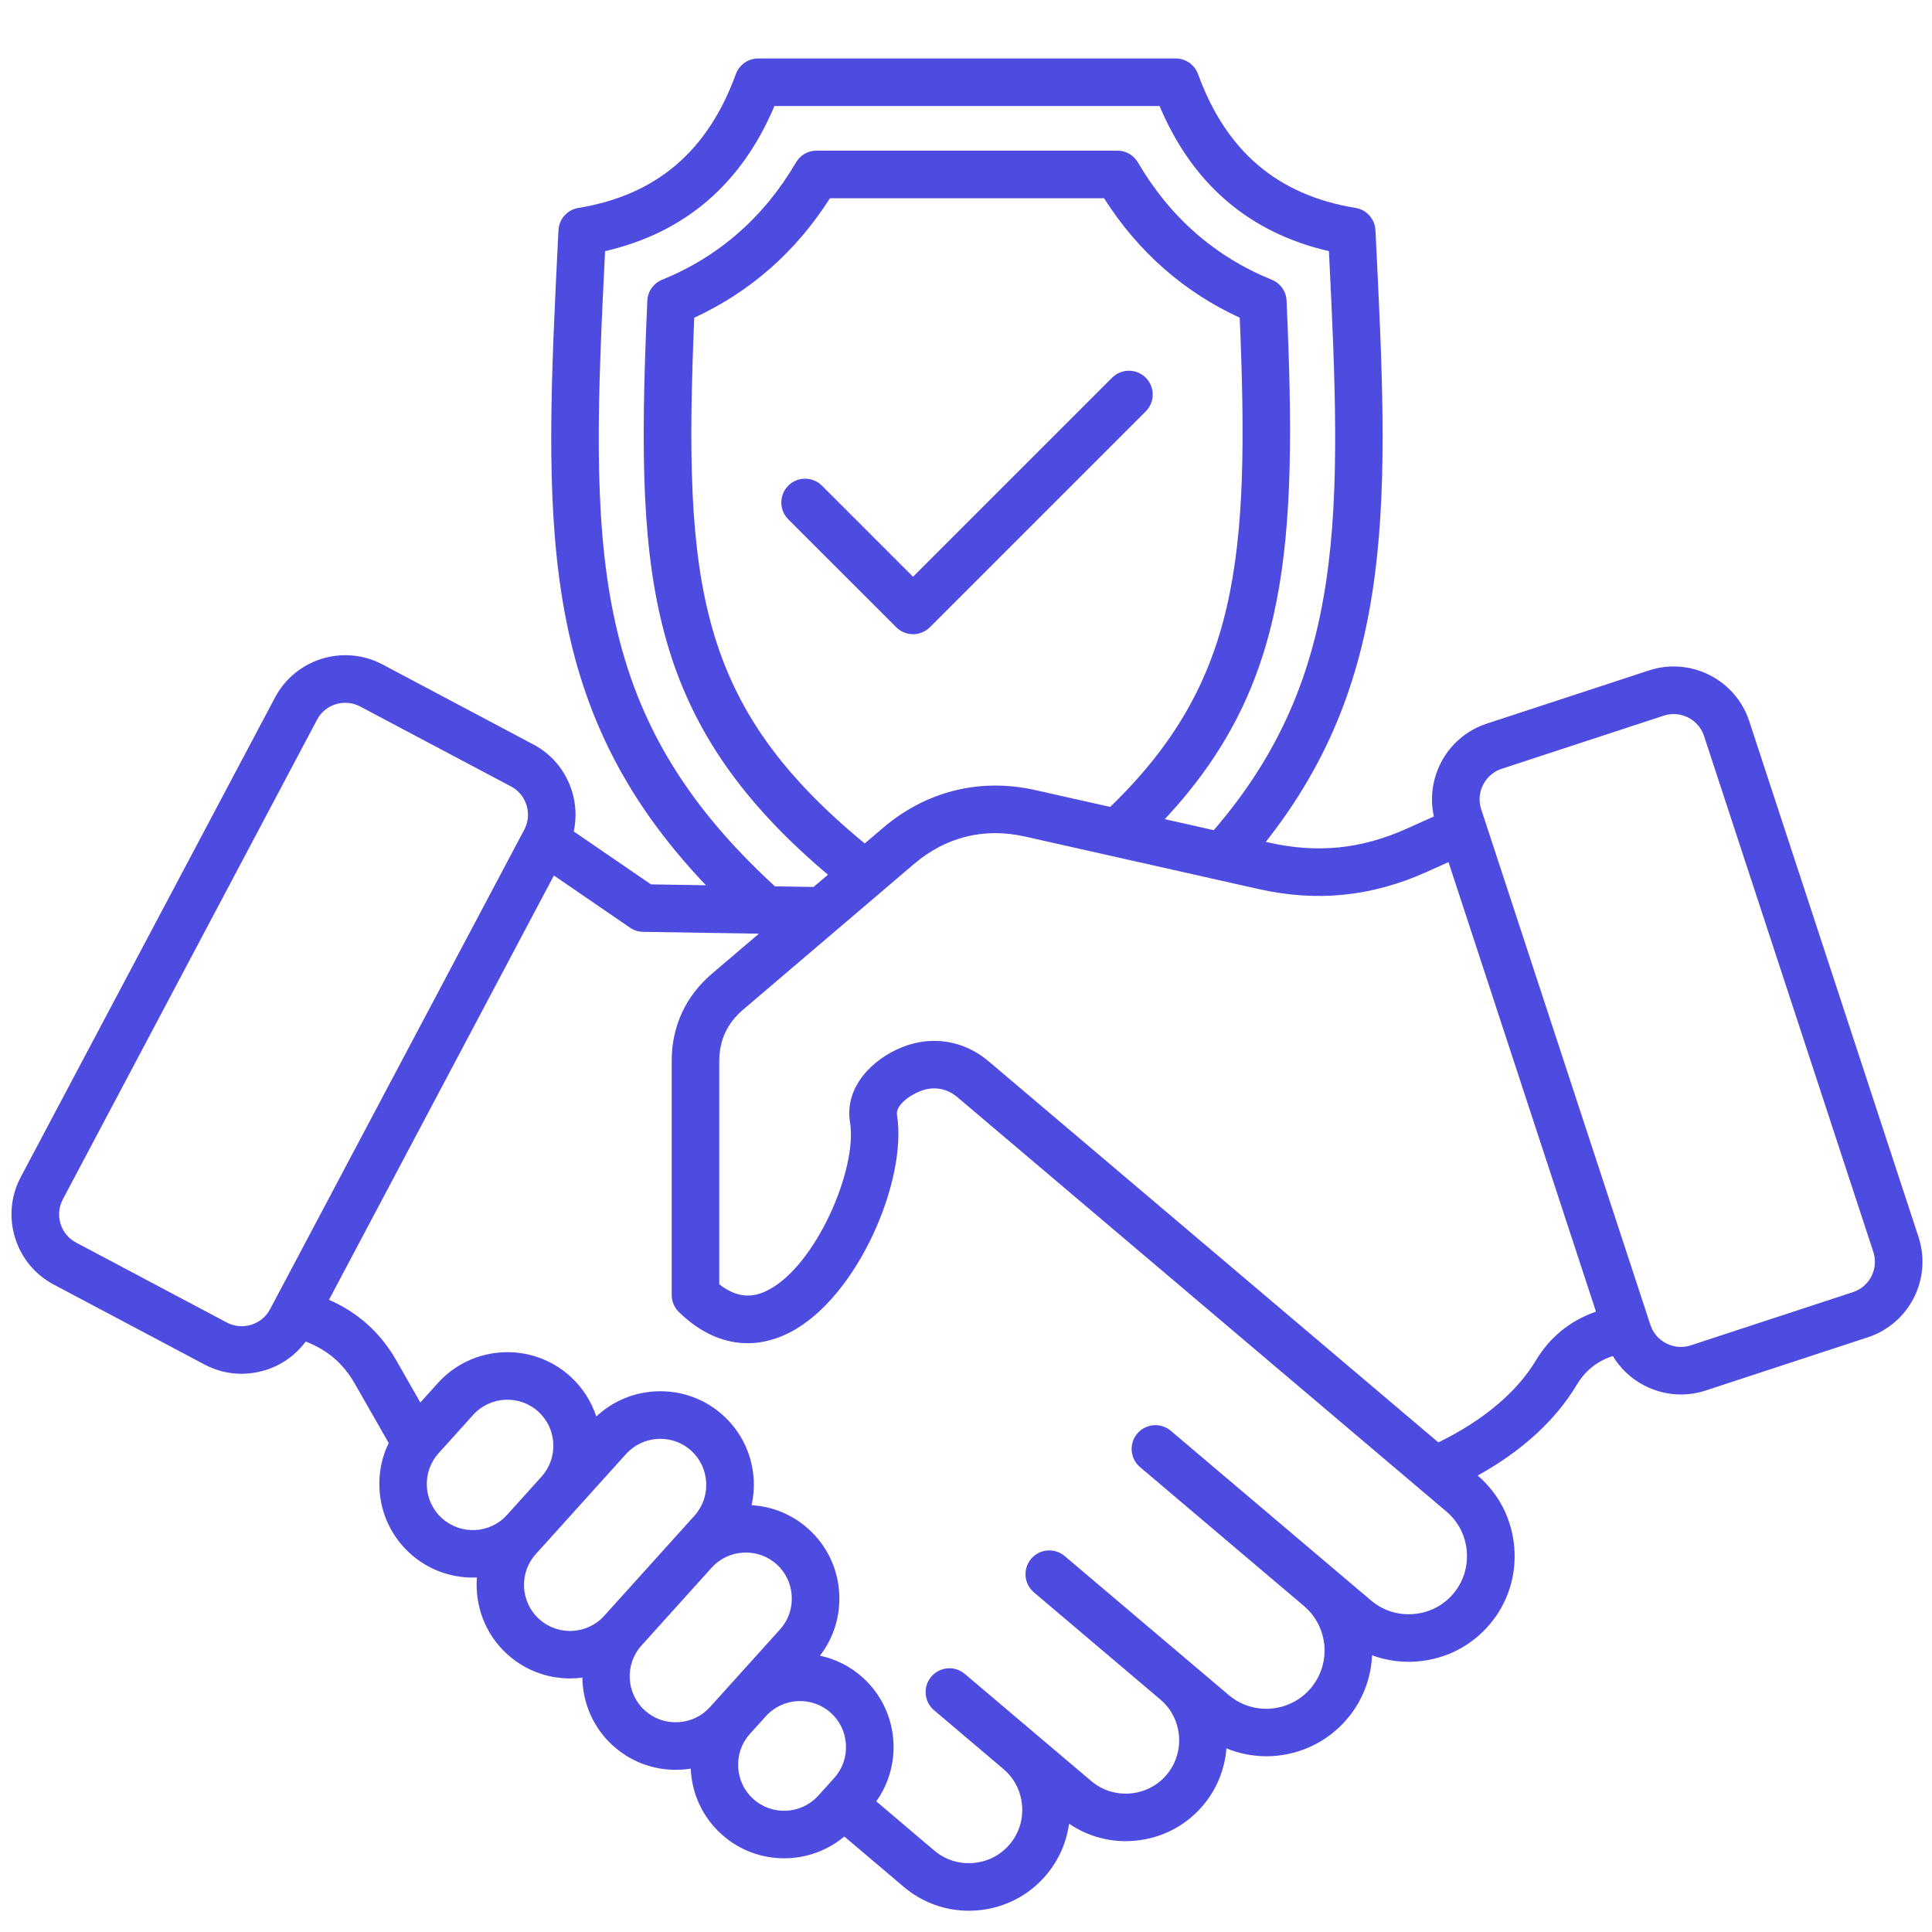 <svg xmlns="http://www.w3.org/2000/svg" xmlns:xlink="http://www.w3.org/1999/xlink" width="1200" zoomAndPan="magnify" viewBox="0 0 900 900" height="1200" preserveAspectRatio="xMidYMid meet" version="1.0"><defs><clipPath id="8e17cbab6c"><path d="M 5 27.23 L 896 27.23 L 896 890.48 L 5 890.48 Z M 5 27.23 " clip-rule="nonzero"/></clipPath></defs><g clip-path="url(#8e17cbab6c)"><path fill="#4e4ce0" d="M 893.719 576.242 L 814.875 335.961 C 808.504 316.551 787.539 305.949 768.129 312.32 L 692.574 337.105 C 683.191 340.191 675.562 346.746 671.094 355.594 C 667.18 363.352 666.09 372.012 667.953 380.34 L 655.156 386.086 C 634.043 395.543 613.711 397.59 591.141 392.512 L 589.645 392.18 C 651.016 314.535 646.898 231.332 640.824 109.031 L 640.73 107.238 C 640.473 102.031 636.613 97.691 631.457 96.859 C 595.184 90.914 571.195 70.523 558.098 34.527 C 556.512 30.148 552.336 27.23 547.684 27.23 L 353.203 27.23 C 348.551 27.23 344.375 30.148 342.785 34.527 C 329.691 70.523 305.699 90.914 269.43 96.859 C 264.273 97.711 260.414 102.031 260.156 107.238 L 260.062 109.031 C 253.379 243.578 249.188 328.664 328.844 412.387 L 303.262 411.98 L 267.285 387.324 C 268.598 381.211 268.375 374.82 266.473 368.652 C 263.555 359.176 257.164 351.402 248.445 346.785 L 178.191 309.531 C 160.145 299.965 137.688 306.871 128.121 324.914 L 9.66 548.336 C 0.094 566.379 7 588.84 25.047 598.406 L 95.301 635.656 C 100.695 638.52 106.586 639.961 112.551 639.961 C 116.227 639.961 119.902 639.406 123.523 638.301 C 131.207 635.934 137.727 631.262 142.398 624.945 C 152.574 628.863 159.906 635.16 165.375 644.727 L 181.07 672.207 C 177.875 678.766 176.379 686.059 176.77 693.559 C 177.379 705.211 182.457 715.926 191.082 723.699 C 199.133 730.957 209.402 734.891 220.227 734.891 C 220.871 734.891 221.52 734.875 222.164 734.836 C 221.148 747.875 225.934 761.246 236.367 770.668 C 244.699 778.184 255.152 781.879 265.566 781.879 C 267.469 781.879 269.391 781.75 271.273 781.488 C 271.441 793.199 276.242 804.816 285.605 813.258 C 293.66 820.516 303.93 824.449 314.75 824.449 C 315.527 824.449 316.301 824.43 317.078 824.395 C 318.668 824.32 320.219 824.137 321.77 823.895 C 322.25 835.199 327.051 846.316 336.102 854.461 C 344.43 861.977 354.883 865.672 365.301 865.672 C 375.312 865.672 385.285 862.238 393.32 855.516 L 421.004 878.969 C 429.555 886.211 440.191 890.09 451.312 890.09 C 452.641 890.09 453.973 890.031 455.301 889.922 C 467.859 888.887 479.238 883.051 487.324 873.484 C 493.18 866.578 496.82 858.32 498 849.531 C 505.777 854.848 514.898 857.676 524.375 857.676 C 525.703 857.676 527.035 857.621 528.363 857.508 C 540.922 856.473 552.301 850.637 560.391 841.07 C 566.965 833.297 570.566 823.969 571.324 814.457 C 577.289 816.895 583.605 818.133 589.902 818.133 C 603.902 818.133 617.828 812.203 627.562 800.715 C 634.895 792.074 638.699 781.617 639.16 771.09 C 644.555 773.086 650.297 774.121 656.188 774.121 C 657.574 774.121 658.961 774.066 660.363 773.953 C 673.512 772.863 685.445 766.75 693.941 756.723 C 702.434 746.711 706.5 733.949 705.41 720.781 C 704.32 707.707 698.281 695.848 688.363 687.371 C 708.809 676.051 724.562 661.699 734.422 645.242 C 738.488 638.445 743.898 634.145 751.324 631.688 C 754.867 637.578 759.984 642.383 766.301 645.574 C 771.582 648.254 777.289 649.602 783.035 649.602 C 786.895 649.602 790.793 648.992 794.559 647.754 L 870.117 622.969 C 889.488 616.617 900.09 595.652 893.719 576.242 Z M 281.859 116.992 C 318.945 108.441 345.43 85.762 360.758 49.395 L 540.164 49.395 C 555.496 85.742 581.98 108.441 619.066 116.992 C 625.086 238.906 627.598 314.535 565.414 386.73 L 542.605 381.598 C 600.301 319.727 604.477 254.938 599.34 140.098 C 599.156 135.773 596.461 131.949 592.453 130.324 C 565.949 119.539 544.969 101.145 530.082 75.656 C 528.086 72.258 524.449 70.172 520.516 70.172 L 380.371 70.172 C 376.438 70.172 372.781 72.258 370.805 75.656 C 355.918 101.125 334.938 119.52 308.434 130.324 C 304.426 131.949 301.73 135.773 301.547 140.098 C 298.352 211.773 298.867 258.371 310.707 299.375 C 322.473 340.078 345.797 373.82 385.691 407.473 L 378.988 413.18 L 360.98 412.883 C 272.734 331.914 275.062 254.383 281.859 116.992 Z M 402.828 392.918 C 324.797 328.609 318.168 272.352 323.414 148 C 349.547 135.922 370.77 117.25 386.613 92.352 L 514.309 92.352 C 530.156 117.25 551.359 135.941 577.512 148 C 582.238 260.348 577.031 317.934 517.172 375.891 L 482.32 368.059 C 456.629 362.277 431.457 368.504 411.438 385.586 Z M 117.004 617.133 C 113.18 618.297 109.152 617.926 105.68 616.082 L 35.426 578.828 C 28.184 574.988 25.414 565.957 29.258 558.715 L 147.68 335.297 C 150.34 330.254 155.512 327.391 160.848 327.391 C 163.195 327.391 165.578 327.945 167.793 329.125 L 238.066 366.359 C 241.559 368.207 244.125 371.328 245.289 375.152 C 246.453 378.977 246.082 383 244.234 386.473 L 125.793 609.914 C 123.945 613.402 120.824 615.969 117.004 617.133 Z M 205.895 707.262 C 197.102 699.34 196.402 685.746 204.324 676.953 L 220.41 659.113 C 228.336 650.324 241.926 649.621 250.719 657.543 C 254.949 661.367 257.441 666.629 257.738 672.375 C 258.031 678.117 256.094 683.621 252.289 687.852 L 236.203 705.691 C 228.277 714.504 214.688 715.188 205.895 707.262 Z M 251.18 754.246 C 242.391 746.324 241.688 732.73 249.609 723.941 L 252.656 720.559 L 268.746 702.719 C 268.746 702.719 268.762 702.699 268.762 702.699 L 291.645 677.324 C 295.449 673.094 300.734 670.602 306.477 670.305 C 306.863 670.289 307.254 670.27 307.621 670.27 C 312.961 670.27 318 672.191 321.953 675.754 C 326.184 679.578 328.676 684.84 328.973 690.586 C 329.27 696.328 327.328 701.832 323.523 706.062 L 281.488 752.68 C 273.566 761.469 259.973 762.172 251.18 754.246 Z M 315.895 802.266 C 310.152 802.582 304.648 800.625 300.418 796.82 C 291.629 788.895 290.926 775.301 298.848 766.512 L 331.504 730.293 C 335.324 726.062 340.59 723.57 346.332 723.273 C 352.059 722.961 357.582 724.918 361.809 728.723 C 366.039 732.547 368.531 737.812 368.828 743.555 C 369.125 749.297 367.184 754.801 363.379 759.031 L 340.312 784.609 C 340.312 784.609 340.312 784.609 340.293 784.629 L 330.727 795.23 C 326.902 799.48 321.641 801.973 315.895 802.266 Z M 350.895 838.023 C 346.664 834.199 344.172 828.938 343.875 823.191 C 343.582 817.449 345.52 811.945 349.324 807.715 L 356.77 799.48 C 364.691 790.707 378.285 790.004 387.059 797.926 C 391.285 801.75 393.781 807.016 394.074 812.758 C 394.371 818.5 392.434 824.004 388.629 828.234 L 381.203 836.453 C 373.281 845.246 359.688 845.945 350.895 838.023 Z M 676.984 742.43 C 672.332 747.93 665.754 751.293 658.496 751.883 C 651.238 752.492 644.219 750.238 638.719 745.586 L 621.781 731.234 L 545.41 666.52 C 540.738 662.566 533.758 663.141 529.785 667.812 C 525.832 672.484 526.406 679.465 531.078 683.438 L 607.449 748.152 L 607.469 748.172 C 618.863 757.848 620.285 775.008 610.605 786.422 C 600.93 797.852 583.754 799.277 572.34 789.578 L 495.969 724.863 C 491.297 720.91 484.316 721.484 480.344 726.156 C 476.391 730.828 476.965 737.809 481.637 741.781 L 540.719 791.852 C 540.719 791.852 540.719 791.852 540.738 791.871 C 551.008 800.754 552.207 816.414 543.434 826.777 C 539.168 831.816 533.148 834.902 526.48 835.457 C 519.832 836.012 513.387 833.961 508.344 829.676 L 449.445 779.773 C 444.773 775.82 437.793 776.391 433.82 781.066 C 429.867 785.738 430.441 792.719 435.113 796.691 L 467.453 824.098 C 472.496 828.363 475.562 834.387 476.117 841.035 C 476.668 847.684 474.621 854.129 470.336 859.172 C 466.066 864.211 460.047 867.297 453.379 867.852 C 446.73 868.406 440.285 866.355 435.242 862.07 L 408.203 839.133 C 420.875 821.348 418.492 796.43 401.887 781.453 C 396.051 776.188 389.164 772.828 381.977 771.277 C 388.312 763.059 391.488 752.938 390.953 742.426 C 390.344 730.773 385.266 720.062 376.641 712.285 C 369.254 705.617 359.965 701.758 350.137 701.188 C 350.969 697.383 351.32 693.449 351.117 689.441 C 350.508 677.785 345.43 667.074 336.805 659.297 C 328.18 651.523 317.004 647.551 305.352 648.16 C 294.914 648.695 285.273 652.836 277.777 659.871 C 275.449 652.723 271.293 646.277 265.586 641.105 C 247.727 625 220.078 626.422 203.973 644.281 L 195.809 653.352 L 184.637 633.754 C 177.25 620.809 166.684 611.352 153.258 605.5 L 258.031 407.844 L 293.477 432.148 C 295.266 433.387 297.391 434.051 299.57 434.086 L 353.52 434.953 L 331.688 453.555 C 319.406 464.023 312.902 478.078 312.902 494.223 L 312.902 603.246 C 312.902 606.219 314.105 609.082 316.23 611.168 C 331.891 626.496 350.324 629.84 368.145 620.586 C 399.578 604.262 422.797 549.684 417.844 519.305 C 417.199 515.367 422.832 510.621 428.648 508.312 C 434.82 505.875 441.004 506.891 446.066 511.176 L 673.828 704.16 C 679.332 708.812 682.691 715.391 683.281 722.648 C 683.875 729.906 681.641 736.926 676.984 742.43 Z M 715.383 633.887 C 706.535 648.625 690.559 661.977 670.039 671.914 L 460.398 494.277 C 449.133 484.73 434.207 482.289 420.488 487.723 C 406.359 493.316 393.301 506.375 395.977 522.867 C 399.523 544.586 380.094 589.41 357.934 600.918 C 352.762 603.613 344.965 606.035 335.066 598.277 L 335.066 494.242 C 335.066 484.656 338.762 476.656 346.055 470.434 L 425.805 402.469 C 440.617 389.836 458.477 385.422 477.465 389.688 L 586.32 414.16 C 613.414 420.254 638.922 417.688 664.258 406.328 L 674.77 401.617 L 743.473 611.02 C 731.449 615.195 721.992 622.84 715.383 633.887 Z M 863.172 601.934 L 787.613 626.719 C 783.867 627.957 779.84 627.641 776.273 625.832 C 772.711 624.023 770.07 620.977 768.832 617.227 L 689.988 376.941 C 688.75 373.195 689.062 369.168 690.875 365.602 C 692.684 362.039 695.73 359.398 699.48 358.16 L 775.039 333.375 C 776.57 332.875 778.141 332.637 779.672 332.637 C 785.934 332.637 791.77 336.625 793.82 342.887 L 872.664 583.168 C 875.23 590.945 870.965 599.367 863.172 601.934 Z M 417.496 292.188 L 367.203 241.914 C 362.883 237.594 362.883 230.574 367.203 226.234 C 371.523 221.914 378.543 221.914 382.883 226.234 L 425.324 268.676 L 518.059 175.945 C 522.379 171.621 529.398 171.621 533.738 175.945 C 538.059 180.266 538.059 187.285 533.738 191.625 L 433.176 292.188 C 431.016 294.348 428.168 295.438 425.344 295.438 C 422.52 295.438 419.656 294.352 417.496 292.188 Z M 417.496 292.188 " fill-opacity="1" fill-rule="nonzero"/></g></svg>